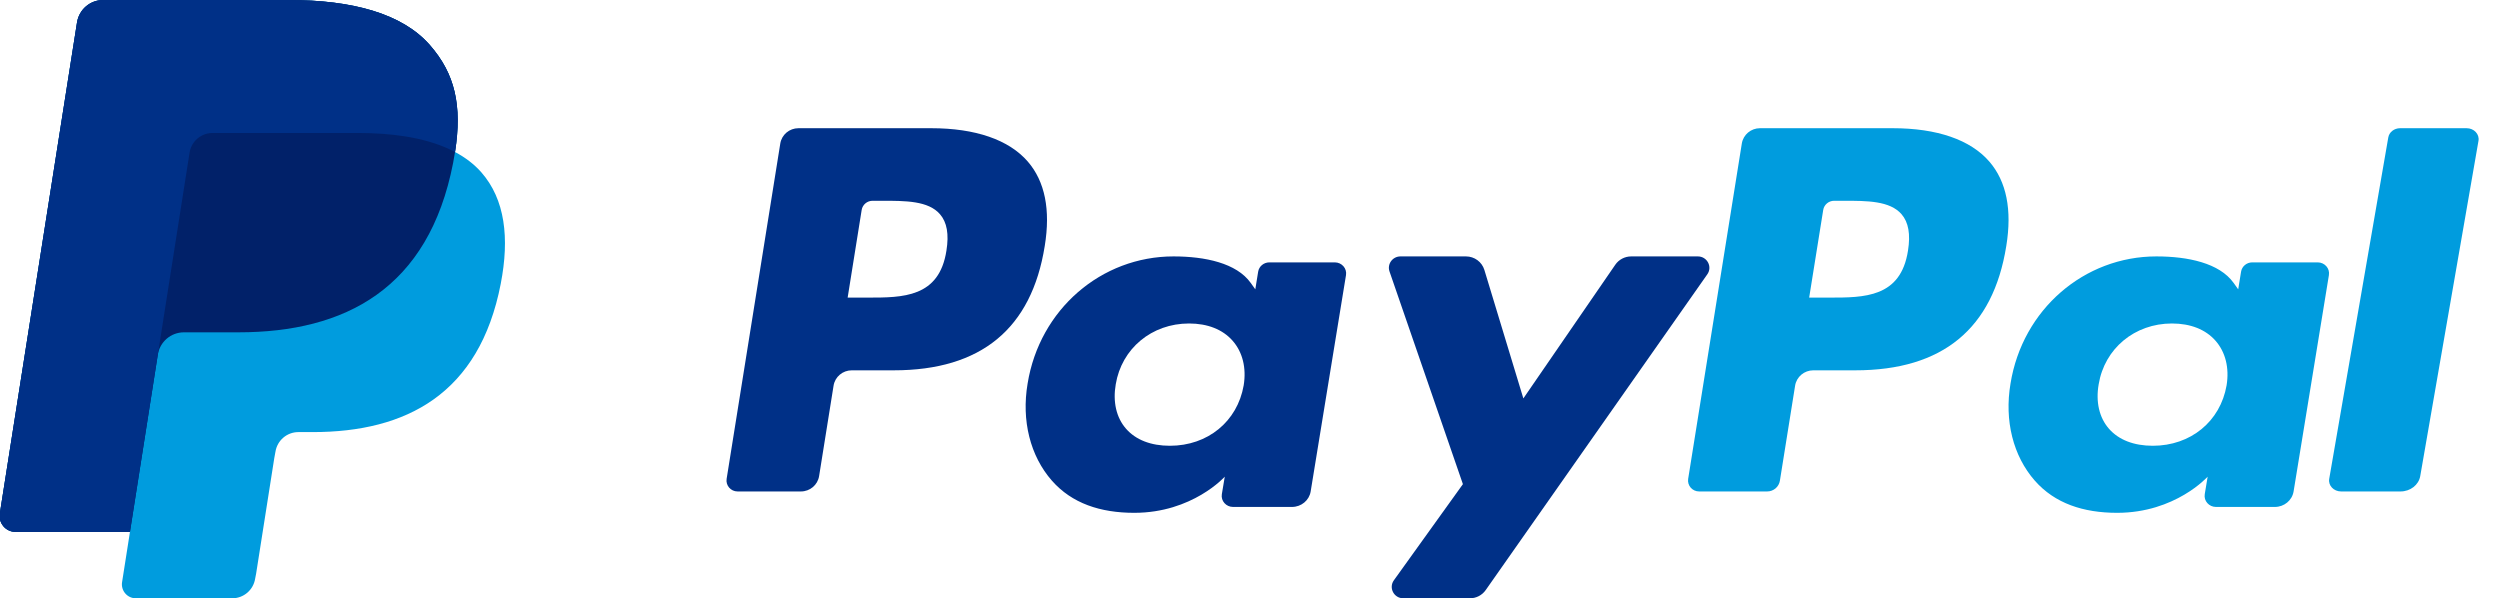 <?xml version="1.0" encoding="utf-8" ?>
<svg xmlns="http://www.w3.org/2000/svg" xmlns:xlink="http://www.w3.org/1999/xlink" width="117" height="28">
	<path fill="#009CDE" transform="translate(109 6)" d="M2.772 0.431L0.007 16.411C-0.047 16.72 0.217 17 0.562 17L3.343 17C3.803 17 4.195 16.696 4.267 16.282L6.993 0.59C7.047 0.28 6.783 0 6.438 0L3.326 0C3.05 0 2.815 0.183 2.772 0.431"/>
	<path fill="#009CDE" transform="translate(94 12)" d="M10.204 6.037C9.909 7.727 8.521 8.862 6.751 8.862C5.864 8.862 5.154 8.586 4.697 8.063C4.244 7.545 4.074 6.807 4.218 5.985C4.493 4.31 5.903 3.139 7.646 3.139C8.515 3.139 9.22 3.417 9.685 3.945C10.154 4.476 10.338 5.219 10.204 6.037L10.204 6.037ZM14.467 0.279L11.408 0.279C11.146 0.279 10.923 0.463 10.882 0.713L10.748 1.541L10.534 1.241C9.871 0.311 8.395 0 6.92 0C3.541 0 0.653 2.477 0.092 5.951C-0.201 7.684 0.214 9.34 1.23 10.496C2.164 11.558 3.496 12 5.083 12C7.808 12 9.318 10.308 9.318 10.308L9.182 11.13C9.131 11.442 9.381 11.725 9.708 11.725L12.463 11.725C12.9 11.725 13.271 11.418 13.34 11.001L14.993 0.874C15.044 0.561 14.795 0.279 14.467 0.279L14.467 0.279Z"/>
	<path fill="#009CDE" transform="translate(79 6)" d="M10.294 5.731C9.954 7.928 8.252 7.928 6.606 7.928L5.669 7.928L6.326 3.827C6.366 3.579 6.583 3.396 6.838 3.396L7.267 3.396C8.387 3.396 9.446 3.396 9.992 4.025C10.318 4.402 10.417 4.96 10.294 5.731L10.294 5.731ZM9.577 0L3.369 0C2.944 0 2.583 0.304 2.517 0.718L0.006 16.411C-0.043 16.72 0.2 17 0.518 17L3.703 17C4 17 4.253 16.787 4.299 16.497L5.011 12.049C5.077 11.635 5.439 11.331 5.863 11.331L7.828 11.331C11.917 11.331 14.277 9.38 14.894 5.513C15.171 3.822 14.905 2.494 14.102 1.563C13.219 0.541 11.654 0 9.577 0L9.577 0Z"/>
	<path fill="#003087" transform="translate(65 12)" d="M14.459 0L11.34 0C11.042 0 10.762 0.146 10.595 0.39L6.293 6.646L4.469 0.634C4.355 0.258 4.005 0 3.607 0L0.541 0C0.171 0 -0.09 0.359 0.029 0.705L3.464 10.658L0.233 15.158C-0.02 15.511 0.236 16 0.674 16L3.79 16C4.086 16 4.362 15.857 4.53 15.617L14.903 0.837C15.151 0.484 14.895 0 14.459 0"/>
	<path fill="#003087" transform="translate(48 12)" d="M10.204 6.037C9.909 7.727 8.521 8.862 6.751 8.862C5.864 8.862 5.153 8.586 4.697 8.063C4.244 7.545 4.074 6.807 4.217 5.985C4.493 4.31 5.903 3.139 7.646 3.139C8.515 3.139 9.22 3.417 9.685 3.945C10.154 4.476 10.338 5.219 10.204 6.037L10.204 6.037ZM14.467 0.279L11.408 0.279C11.146 0.279 10.923 0.463 10.882 0.713L10.748 1.541L10.534 1.241C9.871 0.311 8.395 0 6.92 0C3.541 0 0.654 2.477 0.092 5.951C-0.201 7.684 0.214 9.34 1.23 10.496C2.164 11.558 3.496 12 5.083 12C7.808 12 9.319 10.308 9.319 10.308L9.182 11.13C9.131 11.442 9.381 11.725 9.708 11.725L12.463 11.725C12.9 11.725 13.271 11.418 13.339 11.001L14.993 0.874C15.044 0.561 14.795 0.279 14.467 0.279L14.467 0.279Z"/>
	<path fill="#003087" transform="translate(34 6)" d="M10.293 5.731C9.954 7.928 8.252 7.928 6.606 7.928L5.67 7.928L6.326 3.827C6.366 3.579 6.583 3.396 6.837 3.396L7.267 3.396C8.387 3.396 9.446 3.396 9.991 4.025C10.318 4.402 10.417 4.96 10.293 5.731L10.293 5.731ZM9.577 0L3.369 0C2.944 0 2.583 0.304 2.517 0.718L0.006 16.411C-0.043 16.72 0.2 17 0.518 17L3.482 17C3.906 17 4.268 16.696 4.334 16.282L5.011 12.049C5.077 11.635 5.439 11.331 5.863 11.331L7.828 11.331C11.917 11.331 14.277 9.38 14.894 5.513C15.171 3.822 14.905 2.494 14.102 1.563C13.218 0.541 11.654 0 9.577 0L9.577 0Z"/>
	<path fill="#009CDE" transform="translate(-0.017 0)" d="M21.312 7.114C21.653 4.936 21.31 3.453 20.136 2.111C18.843 0.633 16.508 0 13.52 0L4.846 0C4.236 0 3.716 0.446 3.621 1.051L0.009 24.03C-0.062 24.483 0.287 24.893 0.745 24.893L6.099 24.893L5.73 27.245C5.667 27.641 5.973 28 6.373 28L10.886 28C11.42 28 11.875 27.61 11.958 27.081L12.003 26.85L12.853 21.441L12.908 21.142C12.991 20.612 13.446 20.222 13.98 20.222L14.655 20.222C19.027 20.222 22.451 18.44 23.451 13.285C23.869 11.132 23.653 9.334 22.548 8.07C22.213 7.688 21.797 7.371 21.312 7.114"/>
	<path fill="#012169" transform="translate(-0.017 0)" d="M21.312 7.114C21.653 4.936 21.31 3.453 20.136 2.111C18.843 0.633 16.508 0 13.52 0L4.846 0C4.236 0 3.716 0.446 3.621 1.051L0.009 24.03C-0.062 24.483 0.287 24.893 0.745 24.893L6.099 24.893L7.444 16.336L7.402 16.604C7.497 15.999 8.013 15.553 8.624 15.553L11.169 15.553C16.167 15.553 20.08 13.515 21.223 7.623C21.257 7.449 21.286 7.28 21.312 7.114"/>
	<path fill="#003087" transform="translate(-0.017 0)" d="M8.889 7.143C8.946 6.778 9.179 6.48 9.493 6.33C9.635 6.261 9.794 6.223 9.961 6.223L16.76 6.223C17.565 6.223 18.316 6.276 19.003 6.387C19.199 6.419 19.39 6.455 19.575 6.496C19.761 6.537 19.941 6.584 20.115 6.635C20.203 6.66 20.288 6.687 20.372 6.715C20.71 6.828 21.023 6.96 21.312 7.114C21.653 4.936 21.31 3.453 20.136 2.111C18.843 0.633 16.508 0 13.52 0L4.846 0C4.236 0 3.716 0.446 3.621 1.051L0.009 24.03C-0.062 24.483 0.287 24.893 0.745 24.893L6.099 24.893L8.889 7.143"/>
</svg>
